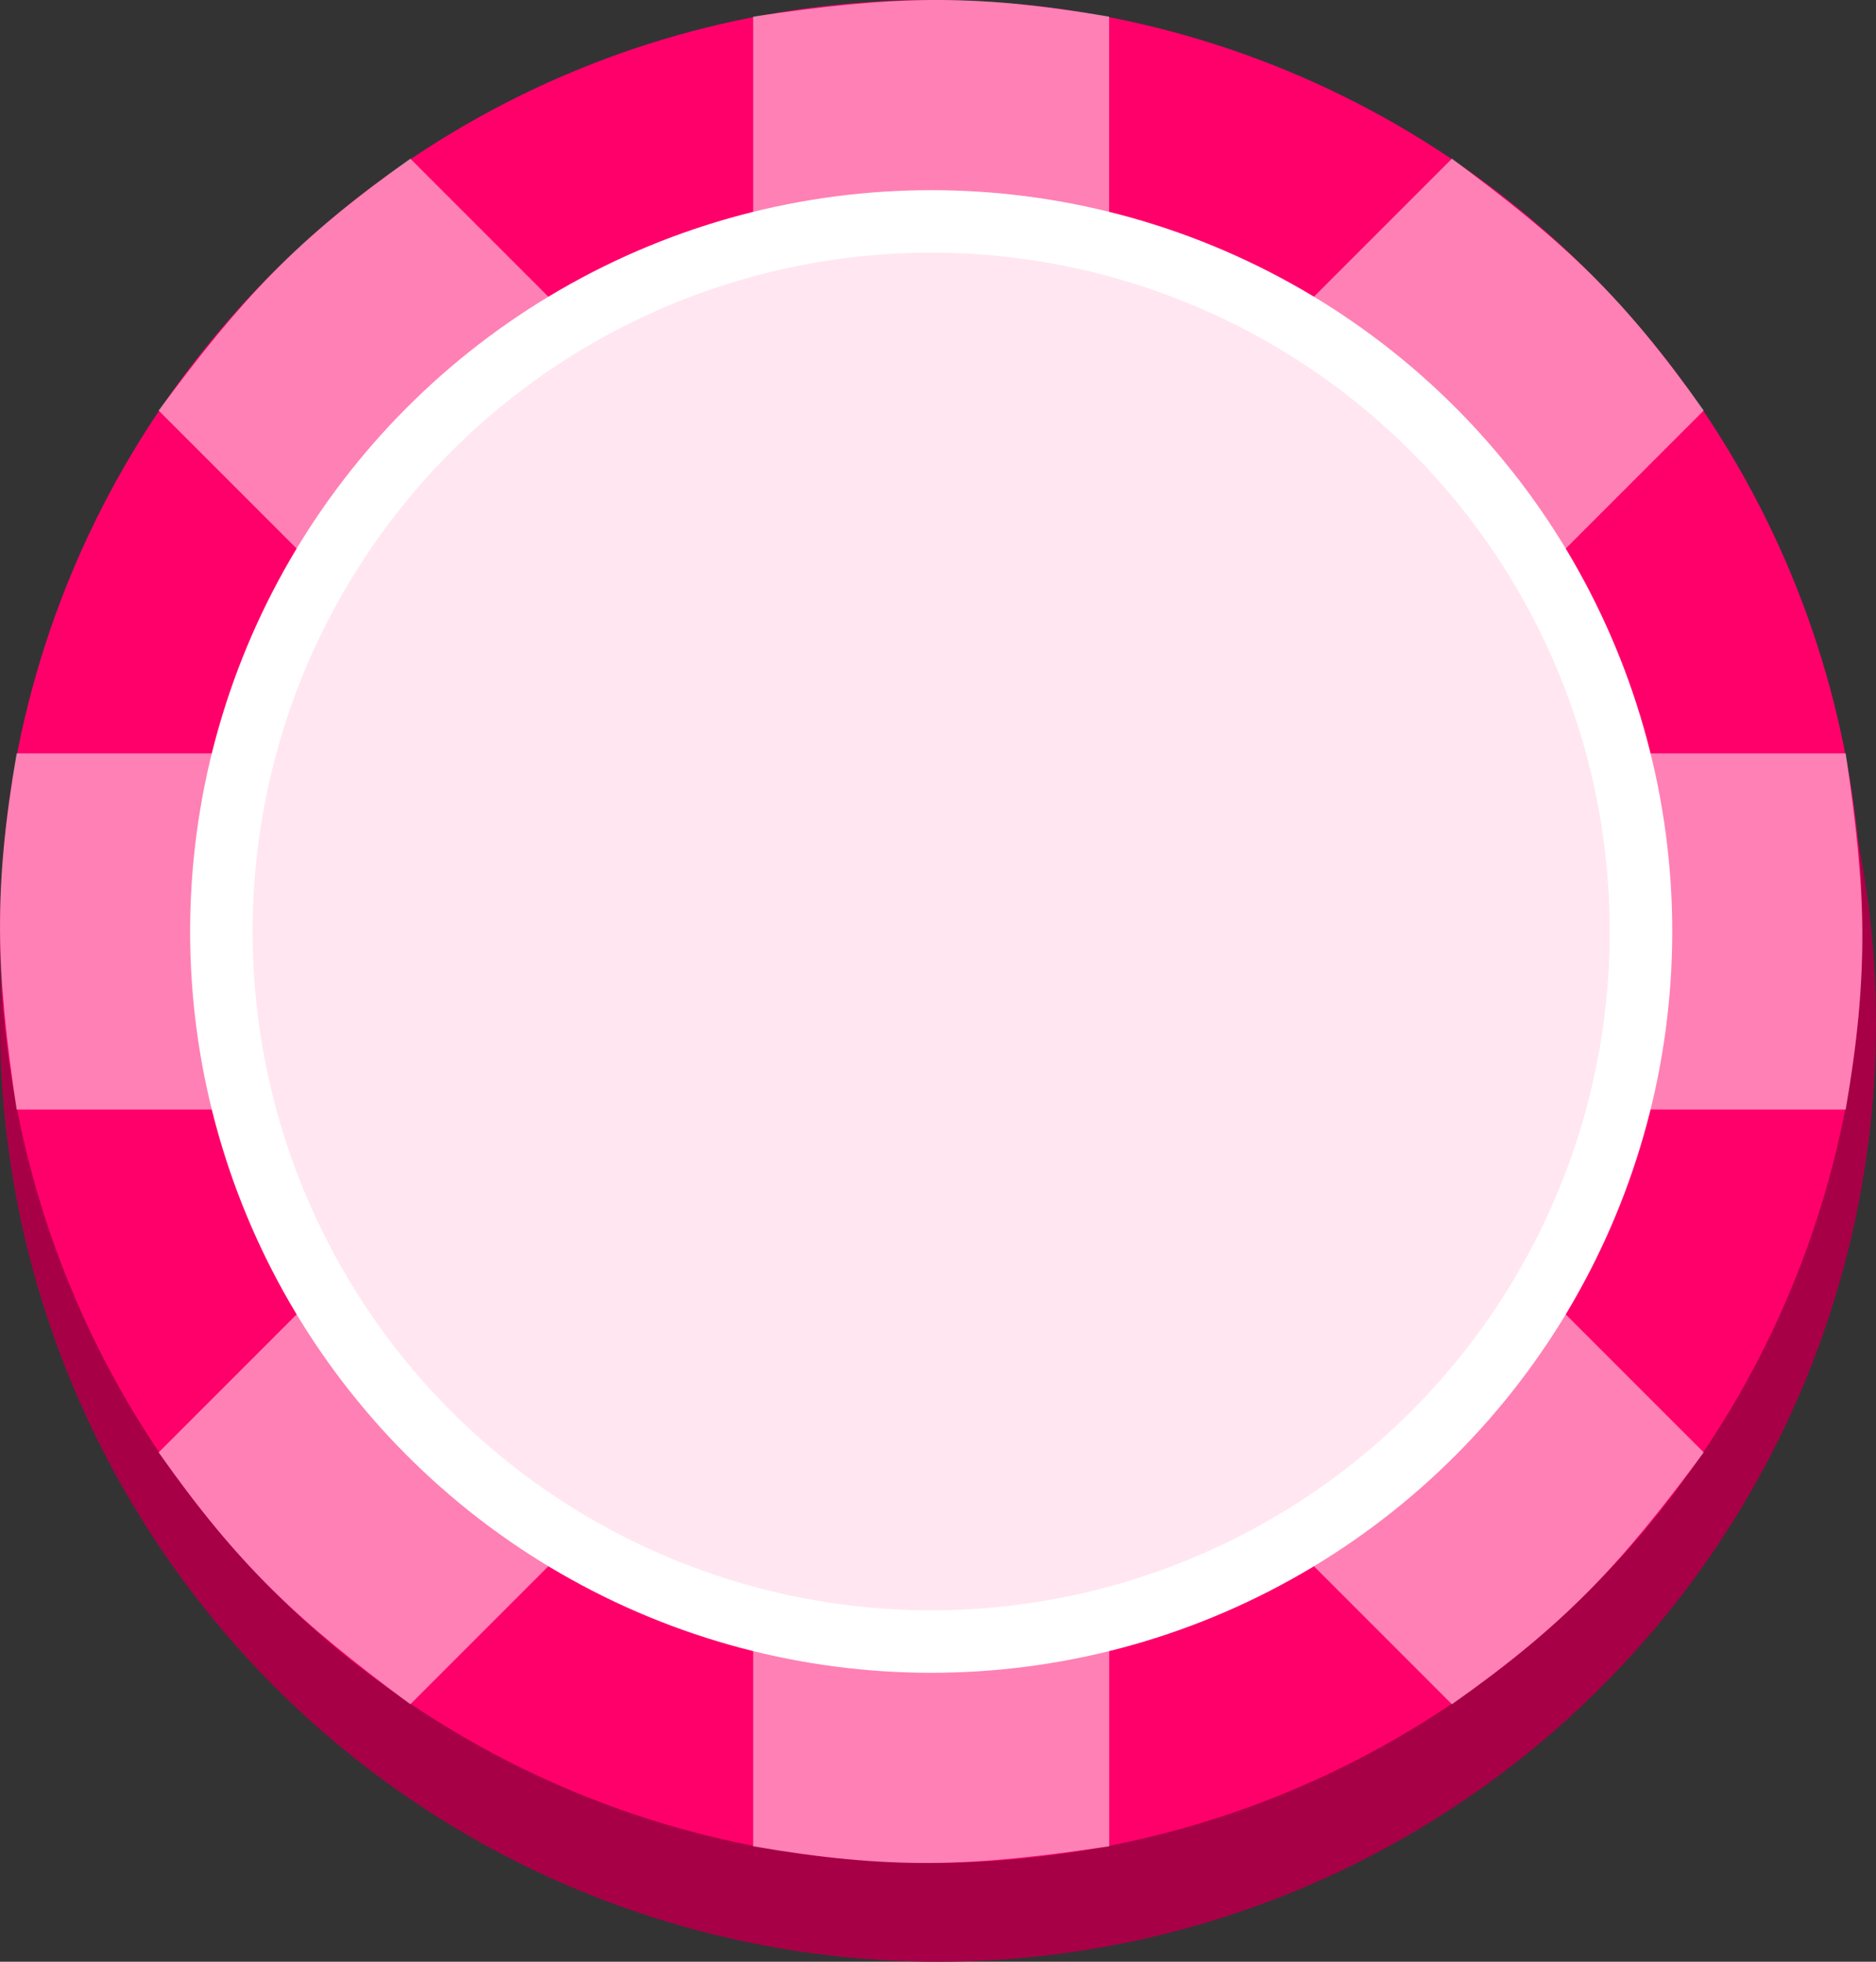 <svg width="22" height="23" viewBox="0 0 22 23" fill="none" xmlns="http://www.w3.org/2000/svg">
<rect x="0" y="0" width="22" height="23" fill="#333333" stroke="none"/>
<g clip-path="url(#clip0_772_123134)">
<ellipse cx="11" cy="11.998" rx="11" ry="11.002" fill="#A70046"/>
<ellipse cx="10.92" cy="10.921" rx="10.92" ry="10.921" fill="#FF006B"/>
<ellipse cx="10.92" cy="10.921" rx="8.324" ry="8.325" fill="white" fill-opacity="0.9" stroke="white" stroke-width="0.733"/>
<path opacity="0.5" d="M8.832 19.273C10.464 19.481 11.376 19.488 13.008 19.273V21.647C11.368 21.891 10.449 21.923 8.832 21.647V19.273Z" fill="white"/>
<path opacity="0.5" d="M13.007 2.569C11.376 2.361 10.464 2.353 8.832 2.569L8.832 0.195C10.471 -0.049 11.391 -0.081 13.007 0.195L13.007 2.569Z" fill="white"/>
<path opacity="0.5" d="M19.27 13.009C19.478 11.377 19.486 10.465 19.27 8.833L21.645 8.833C21.888 10.472 21.92 11.392 21.645 13.009L19.27 13.009Z" fill="white"/>
<path opacity="0.5" d="M2.569 8.833C2.362 10.465 2.354 11.377 2.569 13.009L0.195 13.009C-0.048 11.37 -0.081 10.45 0.195 8.833L2.569 8.833Z" fill="white"/>
<path opacity="0.5" d="M18.301 6.492C17.294 5.191 16.655 4.541 15.348 3.539L17.027 1.86C18.358 2.847 19.031 3.474 19.98 4.813L18.301 6.492Z" fill="white"/>
<path opacity="0.5" d="M3.539 15.35C4.546 16.651 5.185 17.302 6.491 18.303L4.812 19.982C3.481 18.995 2.808 18.368 1.86 17.029L3.539 15.35Z" fill="white"/>
<path opacity="0.5" d="M6.491 3.539C5.19 4.546 4.54 5.185 3.539 6.492L1.86 4.813C2.847 3.482 3.474 2.809 4.812 1.86L6.491 3.539Z" fill="white"/>
<path opacity="0.5" d="M15.348 18.303C16.649 17.296 17.299 16.657 18.301 15.35L19.98 17.029C18.993 18.36 18.366 19.034 17.027 19.982L15.348 18.303Z" fill="white"/>
</g>
<defs>
<clipPath id="clip0_772_123134">
<rect width="22" height="23" fill="white"/>
</clipPath>
</defs>
</svg>
